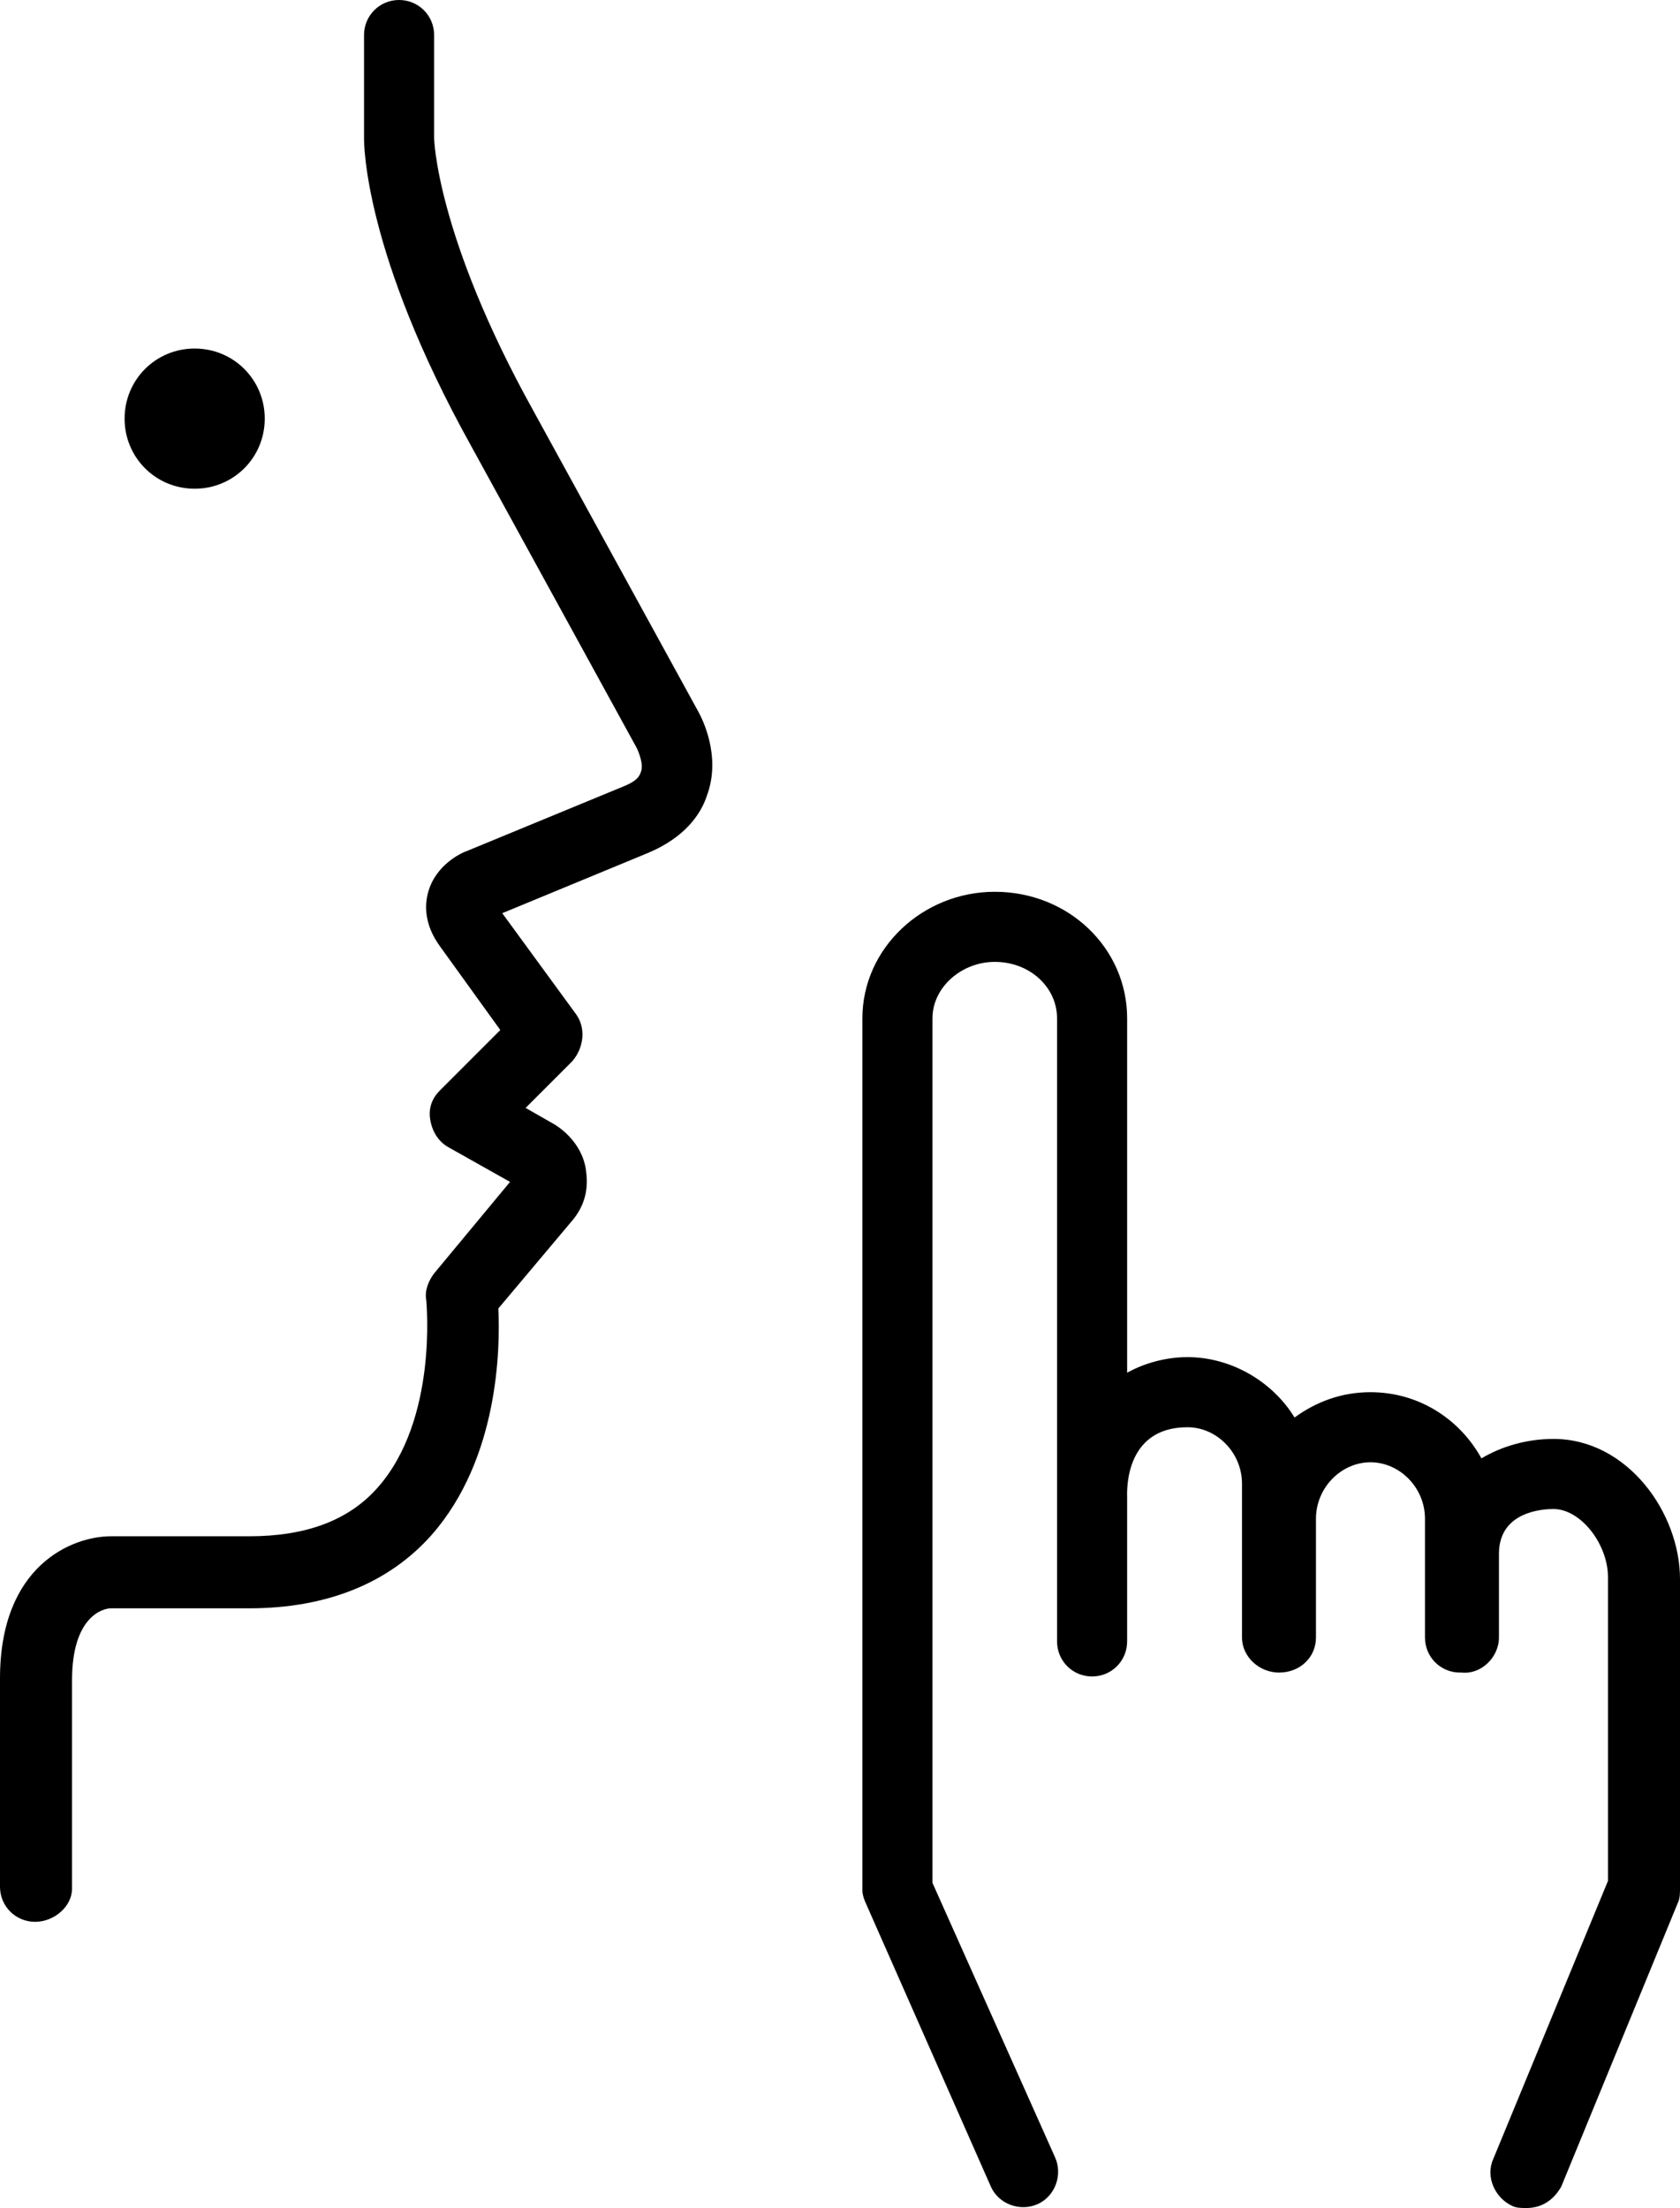 <?xml version="1.0" encoding="utf-8"?>
<!-- Generator: Adobe Illustrator 18.0.0, SVG Export Plug-In . SVG Version: 6.00 Build 0)  -->
<!DOCTYPE svg PUBLIC "-//W3C//DTD SVG 1.1//EN" "http://www.w3.org/Graphics/SVG/1.1/DTD/svg11.dtd">
<svg version="1.1" id="Calque_1" xmlns="http://www.w3.org/2000/svg" xmlns:xlink="http://www.w3.org/1999/xlink" x="0px" y="0px"
	 viewBox="0 0 86.3 113.4" style="enable-background:new 0 0 86.3 113.4;" xml:space="preserve">
<g id="Plan_x0020_1">
	<g id="_632813784">
		<path id="_632813976" d="M1.8,98.7c-1,0-1.8-0.8-1.8-1.8V86.2c0-5.8,3.7-7.3,5.7-7.3h7.1c2.9,0,5.1-0.8,6.6-2.5
			c3.1-3.5,2.5-9.5,2.5-9.6c-0.1-0.5,0.1-1,0.4-1.4l3.9-4.7L23,58.9c-0.5-0.3-0.8-0.8-0.9-1.4c-0.1-0.6,0.1-1.1,0.5-1.5l3.1-3.1
			l-3.1-4.3c-0.8-1.1-0.8-2.1-0.6-2.8c0.4-1.4,1.7-2,2-2.1l8-3.3c0.5-0.2,0.8-0.4,0.9-0.7c0.2-0.4-0.1-1.1-0.2-1.3l-8.5-15.5
			c-5.5-9.9-5.5-15.5-5.5-15.8l0-5.3c0-1,0.8-1.8,1.8-1.8c1,0,1.8,0.8,1.8,1.8v5.3c0,0,0.1,5,5.1,14l8.5,15.5
			c0.1,0.2,1.2,2.2,0.4,4.3c-0.3,0.9-1.1,2.1-3,2.9l-7.5,3.1l3.8,5.2c0.5,0.7,0.4,1.7-0.2,2.4L27,56.9l1.4,0.8
			c0.2,0.1,1.5,0.9,1.7,2.4c0.1,0.7,0.1,1.7-0.8,2.7l-3.7,4.4c0.1,2.1,0,7.7-3.4,11.6c-2.2,2.5-5.4,3.8-9.4,3.8l-7.1,0
			c-0.4,0-2,0.4-2,3.7v10.7C3.7,97.9,2.8,98.7,1.8,98.7L1.8,98.7z"/>
		<path id="_632813880" d="M10,25.1c2,0,3.6-1.6,3.6-3.6c0-2-1.6-3.6-3.6-3.6c-2,0-3.6,1.6-3.6,3.6C6.4,23.5,8,25.1,10,25.1z"/>
		<path id="_632813832" d="M78.4,113.4c-0.2,0-0.5,0-0.7-0.1c-0.9-0.4-1.4-1.5-1-2.4l5.9-14.3V81c0-1.7-1.4-3.5-2.8-3.5
			c-0.5,0-2.8,0.1-2.8,2.3v4.3c0,1-0.9,1.9-1.9,1.8c0,0,0,0-0.1,0c-1,0-1.8-0.8-1.8-1.8l0-6.1c0-1.6-1.3-2.9-2.8-2.9
			s-2.8,1.3-2.8,2.9v6.1c0,1-0.8,1.8-1.9,1.8c-1,0-1.9-0.8-1.9-1.8v-7.9c0-1.6-1.3-2.9-2.8-2.9c-3.3,0-3.1,3.4-3.1,3.6v7.4
			c0,1-0.8,1.8-1.8,1.8c-1,0-1.8-0.8-1.8-1.8l0-32c0-1.6-1.4-2.9-3.2-2.9c-1.7,0-3.2,1.3-3.2,2.9v44.4l6.3,14.1c0.4,0.9,0,2-0.9,2.4
			c-0.9,0.4-2,0-2.4-0.9l-6.4-14.5c-0.1-0.2-0.2-0.5-0.2-0.7l0-44.8c0-3.6,3.1-6.5,6.8-6.5c3.8,0,6.8,2.9,6.8,6.5v18.2
			c0.9-0.5,2-0.8,3.1-0.8c2.3,0,4.4,1.3,5.5,3.1c1.1-0.8,2.4-1.3,3.9-1.3c2.5,0,4.6,1.4,5.7,3.4c1-0.6,2.3-1,3.7-1
			c3.8,0,6.5,3.8,6.5,7.2v15.9c0,0.2,0,0.5-0.1,0.7l-6,14.6C79.8,113,79.2,113.4,78.4,113.4L78.4,113.4z"/>
	</g>
</g>
</svg>
